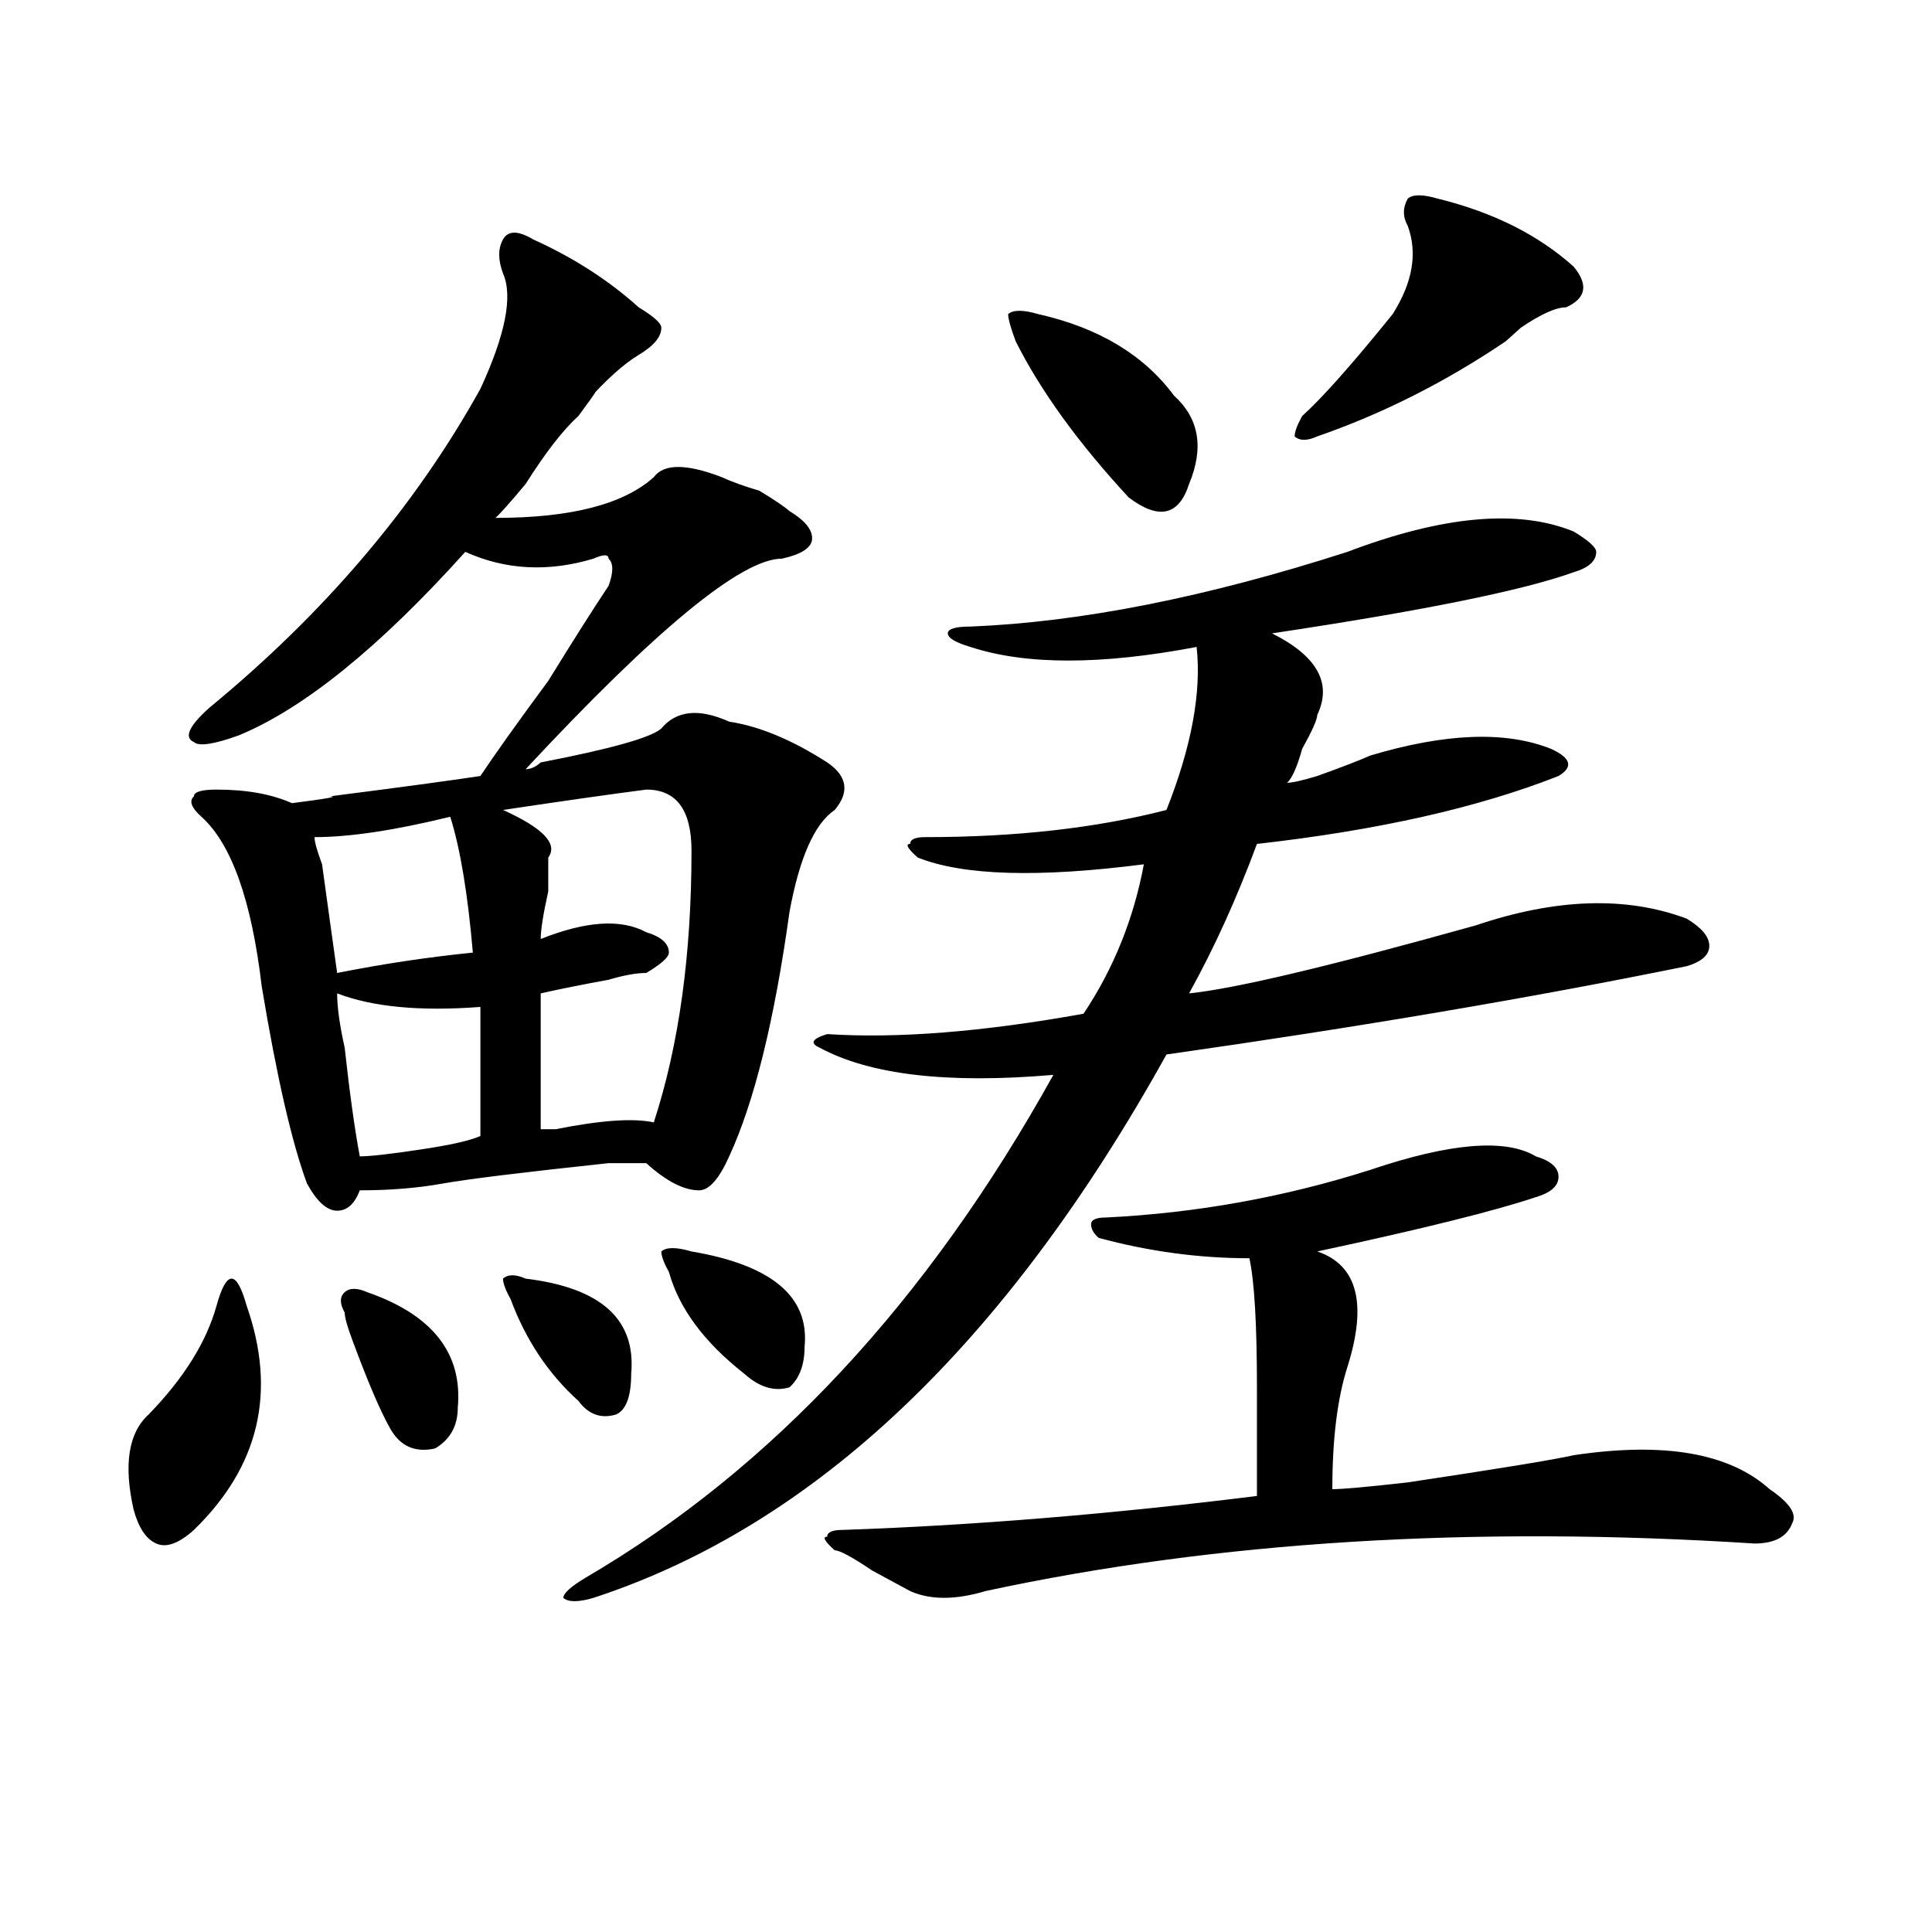 <?xml version="1.0" encoding="utf-8"?>
<!-- Generator: Adobe Illustrator 16.0.0, SVG Export Plug-In . SVG Version: 6.00 Build 0)  -->
<!DOCTYPE svg PUBLIC "-//W3C//DTD SVG 1.1//EN" "http://www.w3.org/Graphics/SVG/1.1/DTD/svg11.dtd">
<svg version="1.1" id="图层_1" xmlns="http://www.w3.org/2000/svg" xmlns:xlink="http://www.w3.org/1999/xlink" x="0px" y="0px"
	 width="1000px" height="1000px" viewBox="0 0 1000 1000" enable-background="new 0 0 1000 1000" xml:space="preserve">
<path d="M112.07,675.875c2.562-9.338,5.183-14.063,7.805-14.063c2.562,0,5.183,4.725,7.805,14.063
	c15.609,44.55,6.464,83.222-27.316,116.016c-7.805,7.031-14.329,9.394-19.512,7.031c-5.243-2.307-9.146-8.185-11.707-17.578
	c-5.243-23.4-2.622-39.825,7.805-49.219C95.12,713.394,106.827,694.662,112.07,675.875z M275.969,123.922
	c20.792,9.394,39.023,21.094,54.633,35.156c7.805,4.725,11.707,8.24,11.707,10.547c0,4.725-3.902,9.394-11.707,14.063
	c-7.805,4.725-16.95,12.909-27.316,24.609c7.805-9.338,6.464-7.031-3.902,7.031c-7.805,7.031-16.95,18.787-27.316,35.156
	c-7.805,9.394-13.048,15.271-15.609,17.578c39.023,0,66.34-7.031,81.949-21.094c5.183-7.031,16.89-7.031,35.121,0
	c5.183,2.362,11.707,4.725,19.512,7.031c7.805,4.725,12.987,8.24,15.609,10.547c7.805,4.725,11.707,9.394,11.707,14.063
	c0,4.725-5.244,8.24-15.609,10.547c-20.854,0-65.06,36.365-132.68,108.984c2.562,0,5.183-1.153,7.805-3.516
	c36.401-7.031,57.193-12.854,62.438-17.578c7.805-9.338,19.512-10.547,35.121-3.516c15.609,2.362,32.499,9.394,50.73,21.094
	c10.365,7.031,11.707,15.271,3.902,24.609c-10.427,7.031-18.231,24.609-23.414,52.734c-7.805,56.25-18.231,98.438-31.219,126.563
	c-5.244,11.756-10.427,17.578-15.609,17.578c-7.805,0-16.951-4.669-27.316-14.063c-5.243,0-11.707,0-19.512,0
	c-44.267,4.725-72.864,8.24-85.852,10.547c-13.048,2.362-27.316,3.516-42.926,3.516c-2.622,7.031-6.524,10.547-11.707,10.547
	c-5.243,0-10.427-4.669-15.609-14.063c-7.805-21.094-15.609-55.041-23.414-101.953c-5.243-44.494-15.609-73.828-31.219-87.891
	c-5.243-4.669-6.524-8.185-3.902-10.547c0-2.307,3.902-3.516,11.707-3.516c15.609,0,28.597,2.362,39.023,7.031
	c18.171-2.307,24.694-3.516,19.512-3.516c36.401-4.669,62.438-8.185,78.047-10.547c7.805-11.7,19.512-28.125,35.121-49.219
	c12.987-21.094,23.414-37.463,31.219-49.219c2.562-7.031,2.562-11.7,0-14.063c0-2.307-2.622-2.307-7.805,0
	c-23.414,7.031-45.548,5.878-66.34-3.516c-44.267,49.219-83.29,80.859-117.07,94.922c-13.048,4.725-20.853,5.878-23.414,3.516
	c-5.243-2.307-2.622-8.185,7.805-17.578c59.815-49.219,106.644-104.26,140.484-165.234c12.987-28.125,16.89-48.01,11.707-59.766
	c-2.622-7.031-2.622-12.854,0-17.578C262.921,119.253,268.164,119.253,275.969,123.922z M233.043,422.75
	c-28.657,7.031-52.071,10.547-70.242,10.547c0,2.362,1.28,7.031,3.902,14.063c2.562,18.787,5.183,37.519,7.805,56.25
	c23.414-4.669,46.828-8.185,70.242-10.547C242.128,462.631,238.226,439.175,233.043,422.75z M174.508,514.156
	c0,7.031,1.28,16.425,3.902,28.125c2.562,23.456,5.183,42.188,7.805,56.25c5.183,0,15.609-1.153,31.219-3.516
	c15.609-2.307,25.976-4.669,31.219-7.031c0-23.4,0-45.703,0-66.797C217.434,523.55,192.679,521.188,174.508,514.156z
	 M190.117,668.844c33.78,11.756,49.39,31.641,46.828,59.766c0,9.394-3.902,16.425-11.707,21.094
	c-10.427,2.362-18.231-1.153-23.414-10.547c-5.243-9.338-11.707-24.609-19.512-45.703c-2.622-7.031-3.902-11.7-3.902-14.063
	c-2.622-4.669-2.622-8.185,0-10.547C180.972,666.537,184.874,666.537,190.117,668.844z M334.504,408.688
	c-18.231,2.362-42.926,5.878-74.145,10.547c20.792,9.394,28.597,17.578,23.414,24.609c0,2.362,0,8.24,0,17.578
	c-2.622,11.756-3.902,19.94-3.902,24.609c23.414-9.338,41.585-10.547,54.633-3.516c7.805,2.362,11.707,5.878,11.707,10.547
	c0,2.362-3.902,5.878-11.707,10.547c-5.243,0-11.707,1.209-19.512,3.516c-13.048,2.362-24.755,4.725-35.121,7.031
	c0,18.787,0,42.188,0,70.313c2.562,0,5.183,0,7.805,0c23.414-4.669,40.304-5.822,50.73-3.516
	c12.987-39.825,19.512-86.682,19.512-140.625C357.918,419.234,350.113,408.688,334.504,408.688z M272.066,661.813
	c39.023,4.725,57.194,21.094,54.633,49.219c0,11.756-2.622,18.787-7.805,21.094c-7.805,2.362-14.329,0-19.512-7.031
	c-15.609-14.063-27.316-31.641-35.121-52.734c-2.622-4.669-3.902-8.185-3.902-10.547
	C262.921,659.506,266.823,659.506,272.066,661.813z M697.422,285.641c49.389-18.731,88.412-22.247,117.07-10.547
	c7.805,4.725,11.707,8.24,11.707,10.547c0,4.725-3.902,8.24-11.707,10.547c-26.036,9.394-78.047,19.94-156.094,31.641
	c23.414,11.756,31.219,25.818,23.414,42.188c0,2.362-2.622,8.24-7.805,17.578c-2.622,9.394-5.244,15.271-7.805,17.578
	c2.561,0,7.805-1.153,15.609-3.516c12.987-4.669,22.072-8.185,27.316-10.547c39.023-11.7,70.242-12.854,93.656-3.516
	c10.365,4.725,11.707,9.394,3.902,14.063c-41.646,16.425-93.656,28.125-156.094,35.156c-10.427,28.125-22.134,53.943-35.121,77.344
	c23.414-2.307,72.803-14.063,148.289-35.156c41.584-14.063,78.047-15.216,109.266-3.516c7.805,4.725,11.707,9.394,11.707,14.063
	c0,4.725-3.902,8.24-11.707,10.547c-80.669,16.425-170.423,31.641-269.262,45.703c-83.291,150.019-182.13,243.787-296.578,281.25
	c-7.805,2.307-13.048,2.307-15.609,0c0-2.362,3.902-5.878,11.707-10.547c96.217-56.25,176.886-142.932,241.945-260.156
	c-54.633,4.725-94.998,0-120.973-14.063c-5.244-2.307-3.902-4.669,3.902-7.031c36.401,2.362,80.607-1.153,132.68-10.547
	c15.609-23.4,25.975-49.219,31.219-77.344c-54.633,7.031-93.656,5.878-117.07-3.516c-5.244-4.669-6.524-7.031-3.902-7.031
	c0-2.307,2.561-3.516,7.805-3.516c46.828,0,88.412-4.669,124.875-14.063c12.987-32.794,18.17-60.919,15.609-84.375
	c-49.45,9.394-88.474,9.394-117.07,0c-7.805-2.307-11.707-4.669-11.707-7.031c0-2.307,3.902-3.516,11.707-3.516
	C559.498,322.006,624.558,309.097,697.422,285.641z M346.211,658.297c-2.622-4.669-3.902-8.185-3.902-10.547
	c2.561-2.307,7.805-2.307,15.609,0c41.584,7.031,61.096,23.456,58.535,49.219c0,9.394-2.622,16.425-7.805,21.094
	c-7.805,2.362-15.609,0-23.414-7.031C364.381,694.662,351.394,677.084,346.211,658.297z M572.547,630.172
	c46.828-2.307,92.314-10.547,136.582-24.609c41.584-14.063,70.242-16.369,85.852-7.031c7.805,2.362,11.707,5.878,11.707,10.547
	c0,4.725-3.902,8.24-11.707,10.547c-20.854,7.031-58.535,16.425-113.168,28.125c20.792,7.031,25.975,26.972,15.609,59.766
	c-5.244,16.425-7.805,37.519-7.805,63.281c5.183,0,18.17-1.153,39.023-3.516c46.828-7.031,75.425-11.7,85.852-14.063
	c46.828-7.031,80.607-1.153,101.461,17.578c10.365,7.031,14.268,12.909,11.707,17.578c-2.622,7.031-9.146,10.547-19.512,10.547
	c-145.729-9.338-278.408-1.153-398.039,24.609c-15.609,4.669-28.658,4.669-39.023,0l-19.512-10.547
	c-10.427-7.031-16.951-10.547-19.512-10.547c-5.244-4.669-6.524-7.031-3.902-7.031c0-2.307,2.561-3.516,7.805-3.516
	c67.62-2.307,139.143-8.185,214.629-17.578c0-25.763,0-44.494,0-56.25c0-32.794-1.342-55.041-3.902-66.797
	c-26.036,0-52.072-3.516-78.047-10.547c-2.622-2.307-3.902-4.669-3.902-7.031C564.742,631.381,567.303,630.172,572.547,630.172z
	 M537.426,162.594c31.219,7.031,54.633,21.094,70.242,42.188c12.987,11.756,15.609,26.972,7.805,45.703
	c-5.244,16.425-15.609,18.787-31.219,7.031c-26.036-28.125-45.548-55.041-58.535-80.859c-2.622-7.031-3.902-11.7-3.902-14.063
	C524.377,160.287,529.621,160.287,537.426,162.594z M744.25,102.828c28.597,7.031,52.011,18.787,70.242,35.156
	c7.805,9.394,6.463,16.425-3.902,21.094c-5.244,0-13.049,3.516-23.414,10.547c-2.622,2.362-5.244,4.725-7.805,7.031
	c-31.219,21.094-63.779,37.519-97.559,49.219c-5.244,2.362-9.146,2.362-11.707,0c0-2.307,1.28-5.822,3.902-10.547
	c10.365-9.338,25.975-26.916,46.828-52.734c10.365-16.369,12.987-31.641,7.805-45.703c-2.622-4.669-2.622-9.338,0-14.063
	C731.201,100.521,736.445,100.521,744.25,102.828z"/>
</svg>
